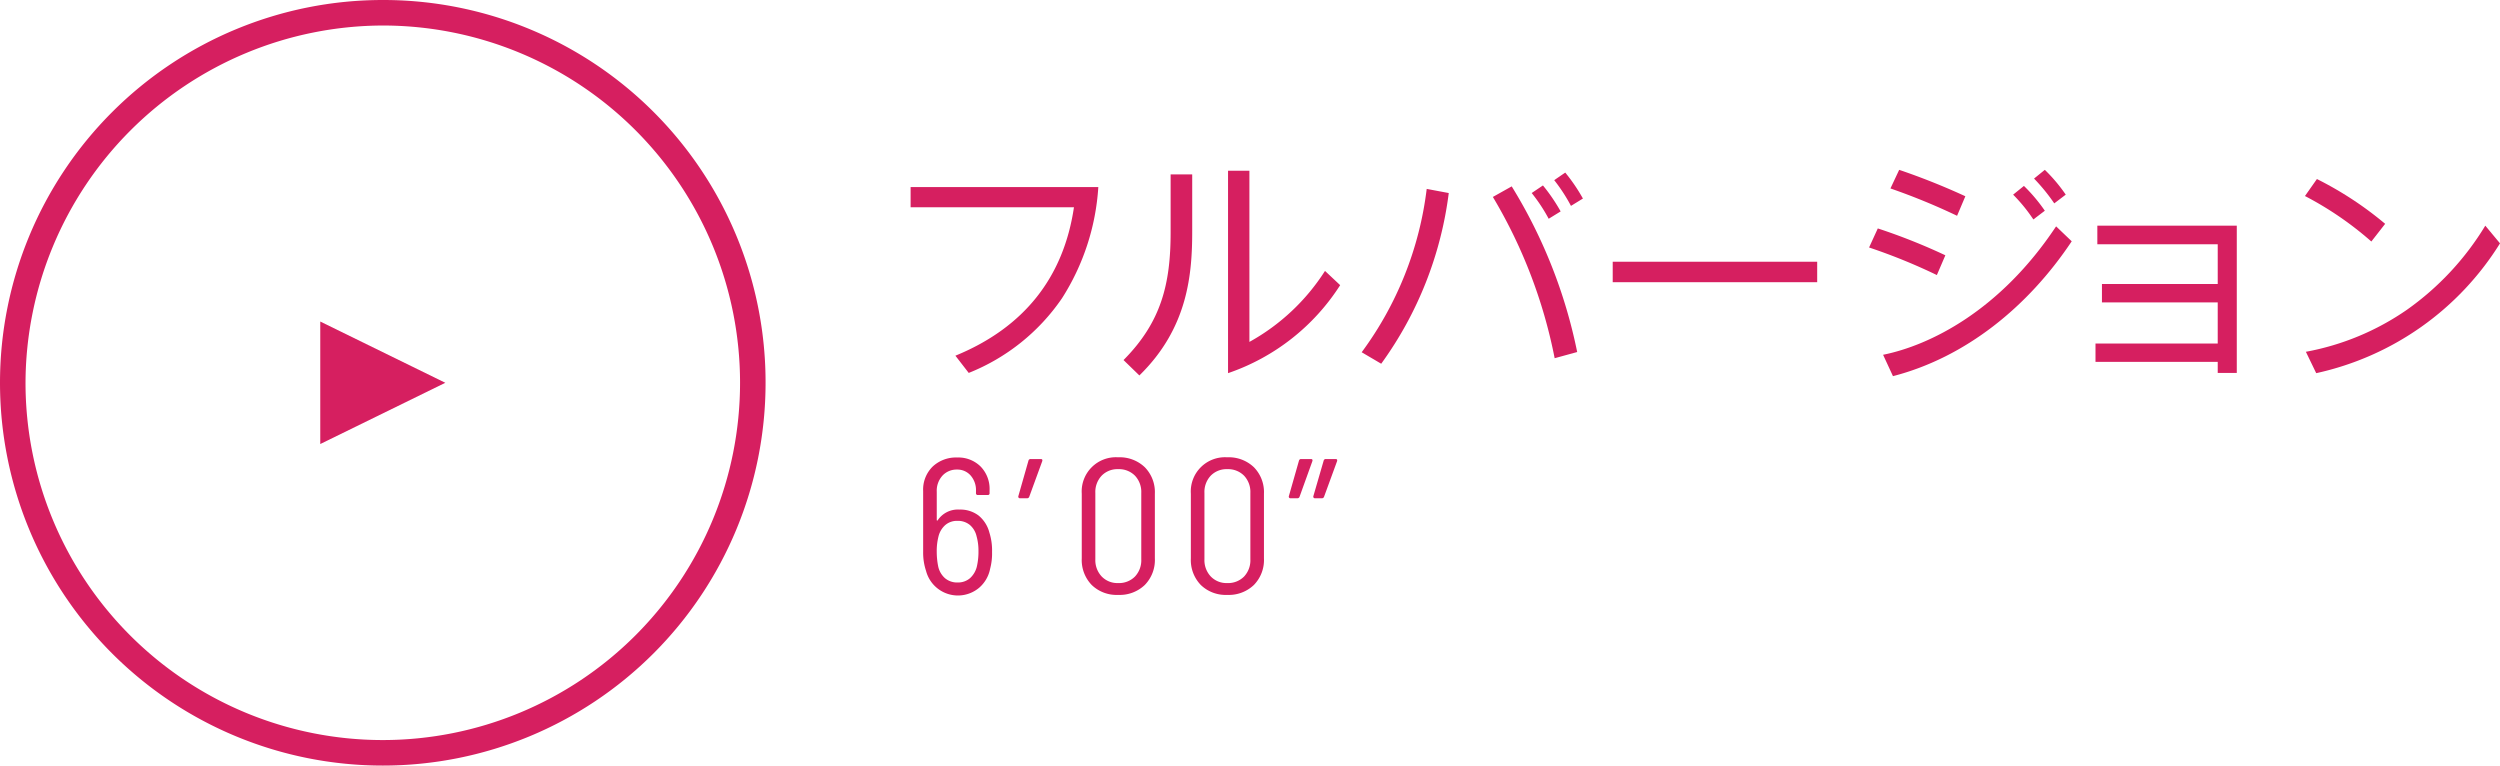<svg xmlns="http://www.w3.org/2000/svg" width="195.932" height="60" viewBox="0 0 195.932 60"><title>btn_full</title><g style="isolation:isolate"><g style="isolation:isolate"><path d="M86.078,14.66A18.317,18.317,0,0,1,83.232,23.375a16.043,16.043,0,0,1-7.31,5.852L74.878,27.877c5.402-2.215,8.481-6.158,9.291-11.632H71.367v-1.585Z" fill="#d61f60"/></g><g style="isolation:isolate"><path d="M93.437,13.67v4.43c0,3.331-.306,7.58-4.141,11.325l-1.242-1.206c2.971-2.989,3.691-5.996,3.691-10.011V13.67Zm4.483-.288V26.796a16.49,16.49,0,0,0,5.924-5.563l1.188,1.116a16.9,16.9,0,0,1-8.787,6.896V13.382Z" fill="#d61f60"/><path d="M113.543,15.129A28.93,28.93,0,0,1,108.249,28.507l-1.53-.9a27.017,27.017,0,0,0,5.096-12.802Zm8.3,12.945A39.429,39.429,0,0,0,117,15.435l1.477-.828a39.751,39.751,0,0,1,5.131,12.982Zm-.918-13.54a13.923,13.923,0,0,1,1.387,2.035l-.937.576a13.061,13.061,0,0,0-1.332-2.017Zm1.747-1.008a13.621,13.621,0,0,1,1.386,2.034l-.937.576a13.275,13.275,0,0,0-1.313-2.017Z" fill="#d61f60"/><path d="M142.418,20.513v1.603H126.393V20.513Z" fill="#d61f60"/></g><g style="isolation:isolate"><path d="M151.797,21.557a45.243,45.243,0,0,0-5.312-2.161l.684-1.494a46.991,46.991,0,0,1,5.294,2.106Zm10.569-2.646c-3.403,5.113-8.301,9.093-14.009,10.569l-.774-1.675c3.655-.738,9.165-3.439,13.559-10.065Zm-8.985-1.999a50.281,50.281,0,0,0-5.222-2.143l.685-1.458a53.621,53.621,0,0,1,5.186,2.07Zm5.24-2.341a12.975,12.975,0,0,1,1.638,1.944l-.899.685a12.64,12.64,0,0,0-1.585-1.944Zm1.638-1.26a12.726,12.726,0,0,1,1.639,1.944l-.9.684a14.694,14.694,0,0,0-1.584-1.944Z" fill="#d61f60"/></g><g style="isolation:isolate"><path d="M175.303,17.686v11.541h-1.494V28.362h-9.579V26.922h9.579V23.699h-9.074V22.259h9.074V19.144H164.374v-1.458Z" fill="#d61f60"/></g><g style="isolation:isolate"><path d="M185.849,18.928a26.102,26.102,0,0,0-5.203-3.565l.937-1.332a27.248,27.248,0,0,1,5.348,3.511Zm10.083.145a22.653,22.653,0,0,1-14.404,10.173l-.81-1.675a20.39,20.39,0,0,0,7.922-3.295,22.062,22.062,0,0,0,6.14-6.59Z" fill="#d61f60"/></g></g><g style="isolation:isolate"><g style="isolation:isolate"><path d="M77.75,43.266a4.621,4.621,0,0,1-.15,1.305,2.618,2.618,0,0,1-.87,1.5,2.583,2.583,0,0,1-4.155-1.335,4.485,4.485,0,0,1-.225-1.455v-4.8a2.525,2.525,0,0,1,.743-1.912,2.667,2.667,0,0,1,1.928-.713,2.475,2.475,0,0,1,1.83.705,2.513,2.513,0,0,1,.705,1.86v.225a.133.133,0,0,1-.15.15h-.765a.133.133,0,0,1-.15-.15v-.165a1.743,1.743,0,0,0-.42-1.215,1.375,1.375,0,0,0-1.065-.465,1.506,1.506,0,0,0-1.14.473,1.761,1.761,0,0,0-.45,1.268v2.204c0,.03.007.048.022.053.015.006.032-.002.052-.022a1.893,1.893,0,0,1,1.695-.84,2.37,2.37,0,0,1,1.507.465,2.551,2.551,0,0,1,.848,1.335A4.635,4.635,0,0,1,77.75,43.266Zm-1.065-.03a4.237,4.237,0,0,0-.15-1.215,1.651,1.651,0,0,0-.532-.885,1.472,1.472,0,0,0-.968-.315,1.407,1.407,0,0,0-.952.33,1.737,1.737,0,0,0-.533.9,4.622,4.622,0,0,0-.135,1.2,5.858,5.858,0,0,0,.105,1.095,1.711,1.711,0,0,0,.532.96,1.465,1.465,0,0,0,.998.345,1.443,1.443,0,0,0,.982-.345,1.817,1.817,0,0,0,.548-1.005A5.14,5.14,0,0,0,76.686,43.235Z" fill="#d61f60"/></g><g style="isolation:isolate"><path d="M81.685,36.141l-1.02,2.79a.174.174,0,0,1-.18.12h-.54a.14.14,0,0,1-.113-.045.138.138,0,0,1-.022-.12l.795-2.79a.165.165,0,0,1,.165-.12h.795C81.675,35.976,81.715,36.03,81.685,36.141Z" fill="#d61f60"/></g><g style="isolation:isolate"><path d="M85.56,45.846a2.817,2.817,0,0,1-.78-2.085V38.69a2.681,2.681,0,0,1,2.85-2.85,2.845,2.845,0,0,1,2.092.779,2.786,2.786,0,0,1,.788,2.07v5.07a2.802,2.802,0,0,1-.788,2.085,2.845,2.845,0,0,1-2.092.78A2.8,2.8,0,0,1,85.56,45.846Zm3.39-.66a1.855,1.855,0,0,0,.495-1.35V38.631a1.857,1.857,0,0,0-.495-1.351,1.756,1.756,0,0,0-1.32-.51,1.717,1.717,0,0,0-1.29.51,1.857,1.857,0,0,0-.495,1.351v5.205a1.86,1.86,0,0,0,.495,1.342,1.702,1.702,0,0,0,1.29.518A1.756,1.756,0,0,0,88.95,45.186Z" fill="#d61f60"/><path d="M94.11,45.846a2.817,2.817,0,0,1-.78-2.085V38.69a2.681,2.681,0,0,1,2.85-2.85,2.845,2.845,0,0,1,2.092.779,2.786,2.786,0,0,1,.788,2.07v5.07a2.803,2.803,0,0,1-.788,2.085,2.845,2.845,0,0,1-2.092.78A2.8,2.8,0,0,1,94.11,45.846ZM97.5,45.186a1.855,1.855,0,0,0,.495-1.35V38.631A1.857,1.857,0,0,0,97.5,37.28a1.756,1.756,0,0,0-1.32-.51,1.717,1.717,0,0,0-1.29.51,1.857,1.857,0,0,0-.495,1.351v5.205a1.86,1.86,0,0,0,.495,1.342,1.702,1.702,0,0,0,1.29.518A1.756,1.756,0,0,0,97.5,45.186Z" fill="#d61f60"/><path d="M102.855,36.141l-1.005,2.79a.175.175,0,0,1-.18.12h-.525a.139.139,0,0,1-.112-.045.137.137,0,0,1-.022-.12l.795-2.79a.165.165,0,0,1,.165-.12h.765C102.846,35.976,102.886,36.03,102.855,36.141Zm1.936,0-1.021,2.79a.175.175,0,0,1-.18.12h-.525a.139.139,0,0,1-.112-.045.137.137,0,0,1-.022-.12l.81-2.79a.165.165,0,0,1,.165-.12h.766C104.78,35.976,104.82,36.03,104.791,36.141Z" fill="#d61f60"/></g></g><polygon points="25.1 25.2 34.9 30 25.1 34.8 25.1 25.2" fill="#d61f60"/><path d="M30,2A28,28,0,1,1,2,30,28.082,28.082,0,0,1,30,2m0-2A30,30,0,1,0,60,30,29.96,29.96,0,0,0,30,0Z" fill="#d61f60"/></svg>